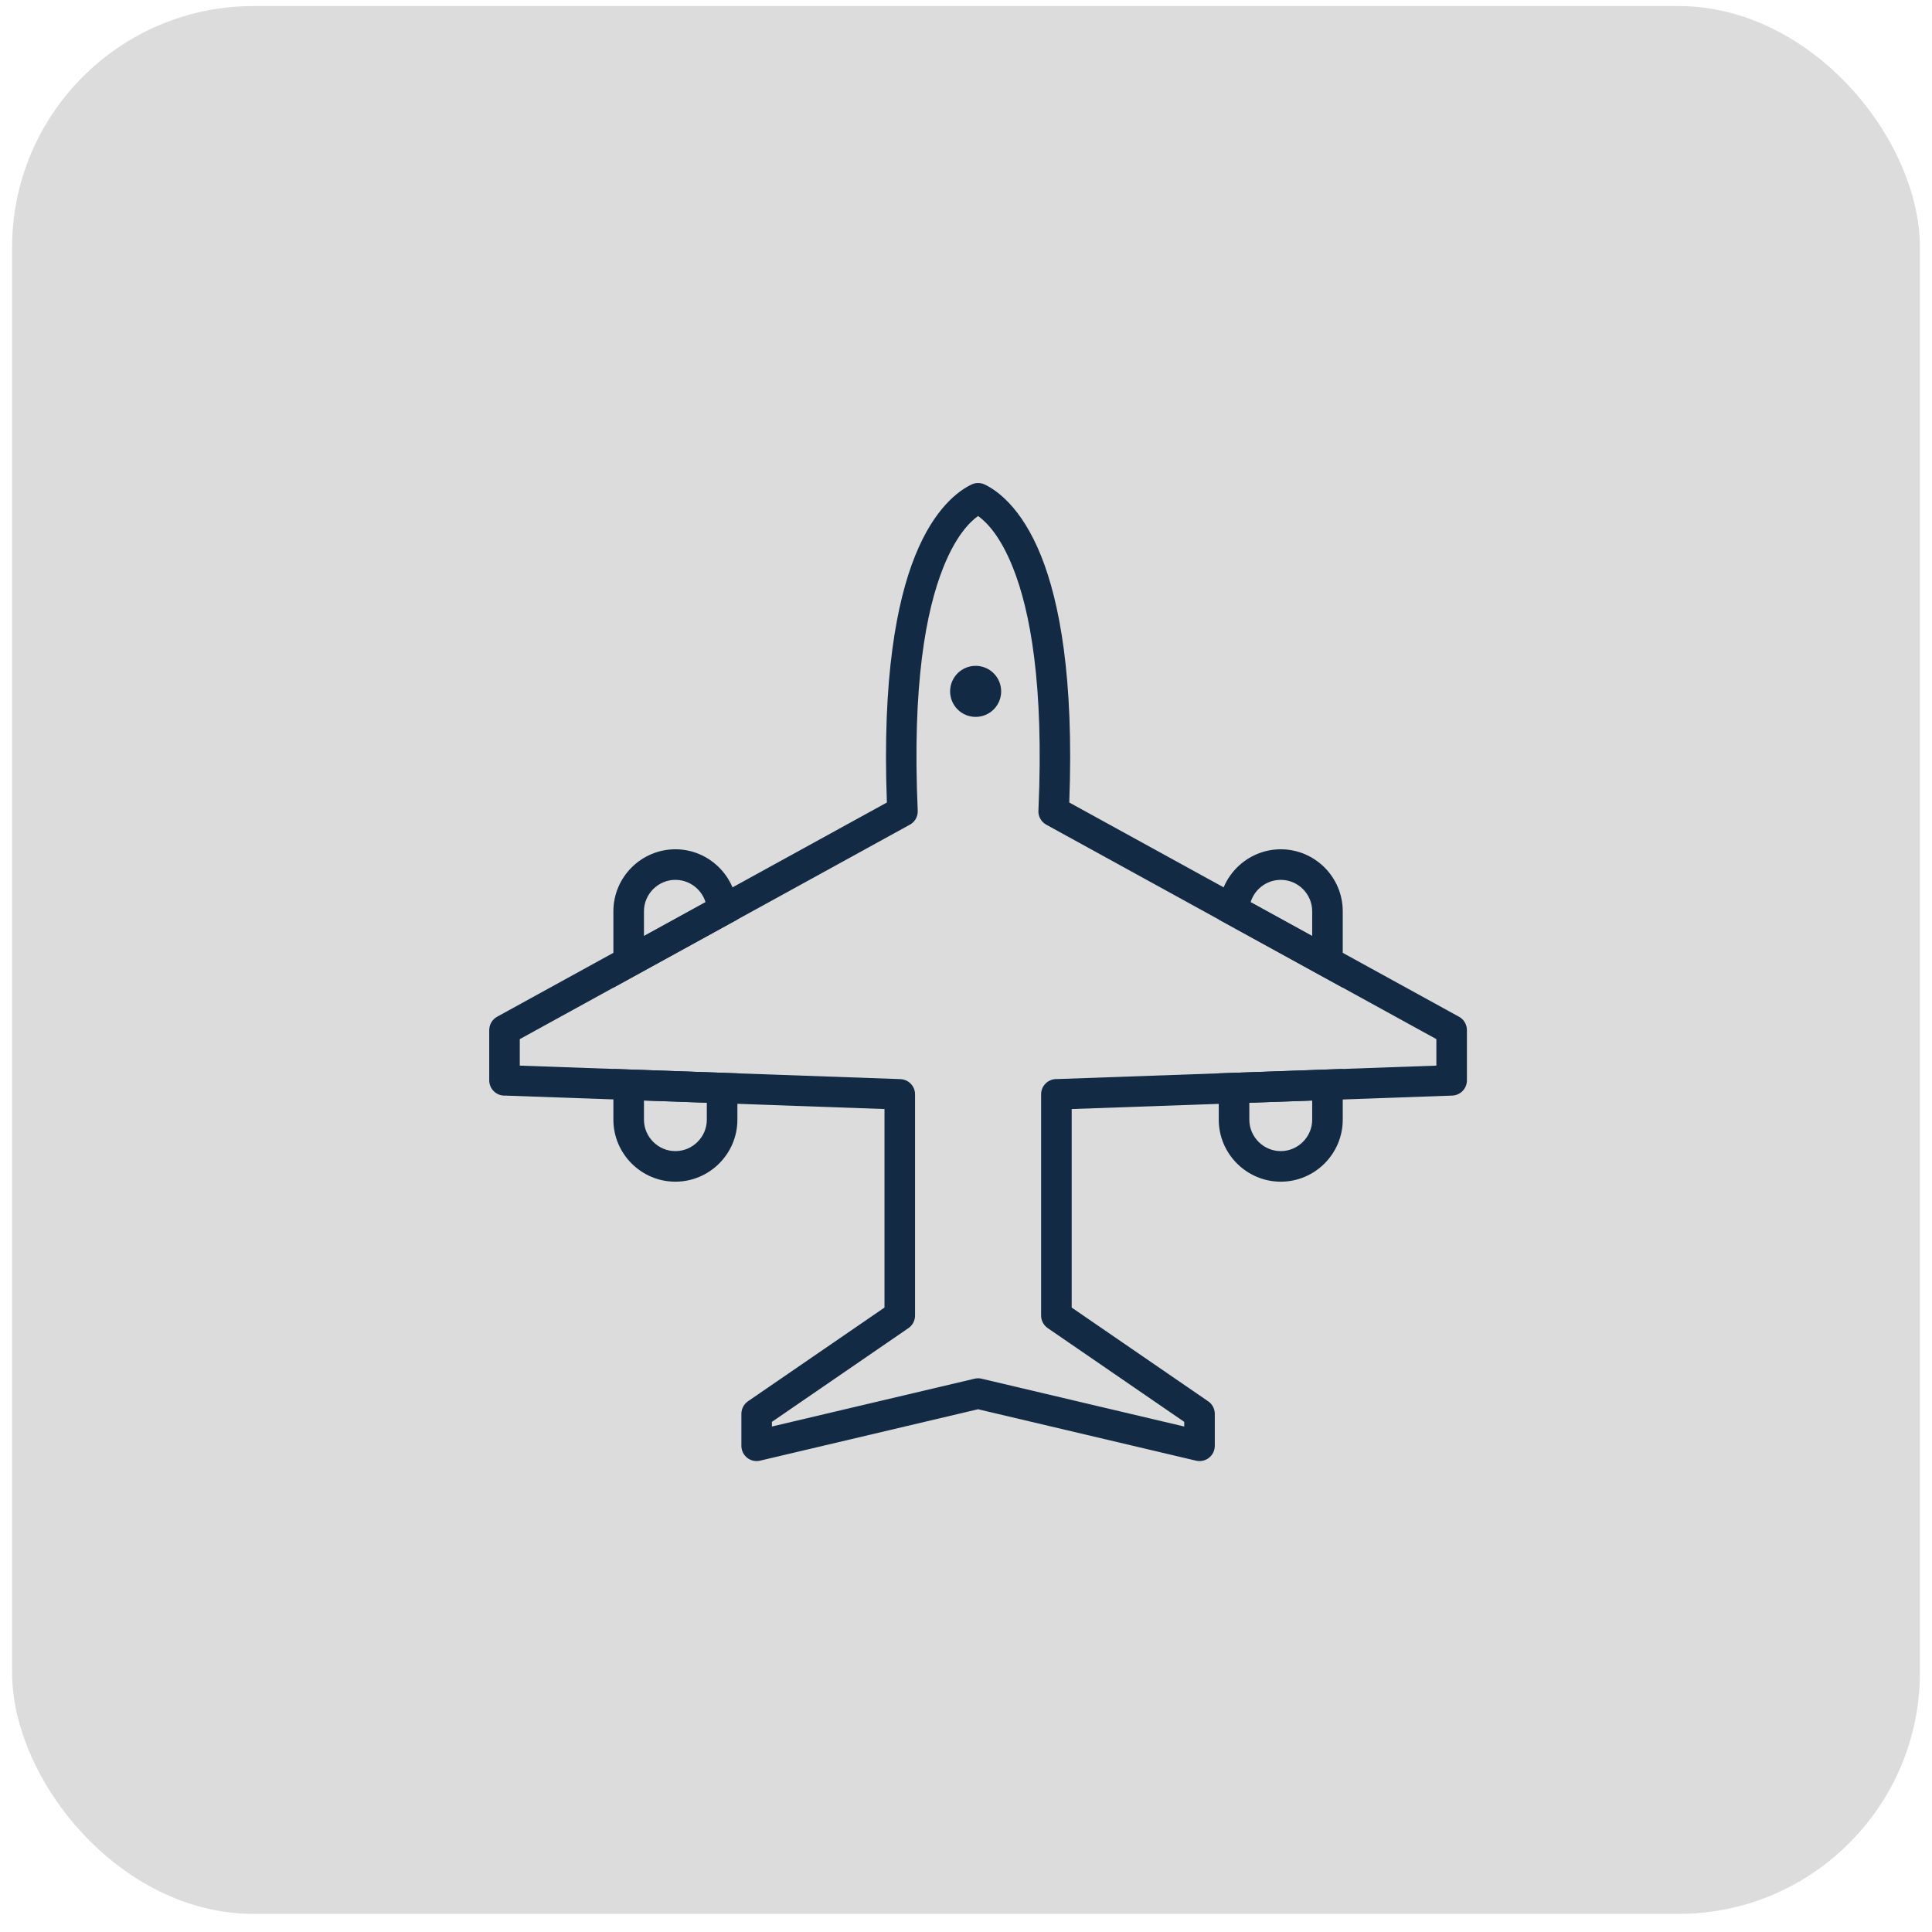 <?xml version="1.0" encoding="UTF-8"?> <svg xmlns="http://www.w3.org/2000/svg" width="80" height="80" viewBox="0 0 80 80" fill="none"><rect x="0.5" y="0.25" width="79" height="79" rx="10" fill="#DCDCDC"></rect><g clip-path="url(#clip0_632_1827)"><path d="M40.678 57.097L49.036 59.069V58.876L43.387 54.996C43.206 54.872 43.108 54.671 43.11 54.467V45.314C43.11 44.965 43.393 44.681 43.743 44.681C43.752 44.681 43.762 44.681 43.771 44.682L59.477 44.125V43.028L43.325 34.149C43.092 34.021 42.971 33.768 43.001 33.518C43.228 28.338 42.658 25.29 41.94 23.496C41.427 22.213 40.869 21.631 40.5 21.366C40.131 21.631 39.573 22.213 39.06 23.496C38.34 25.295 37.768 28.357 38.001 33.568C38.013 33.83 37.864 34.063 37.64 34.168L21.523 43.028V44.125L37.28 44.684C37.622 44.696 37.891 44.975 37.89 45.314L37.89 54.474C37.89 54.706 37.766 54.908 37.581 55.019L31.964 58.876V59.069L40.355 57.089C40.466 57.063 40.576 57.067 40.678 57.097ZM49.524 60.483L40.5 58.354L31.51 60.474C31.454 60.491 31.394 60.5 31.331 60.5C30.982 60.5 30.699 60.217 30.699 59.867V58.551C30.697 58.348 30.793 58.147 30.973 58.023L36.625 54.143V45.923L20.919 45.366C20.91 45.367 20.9 45.367 20.891 45.367C20.541 45.367 20.258 45.083 20.258 44.734V42.666C20.254 42.439 20.373 42.217 20.586 42.1L36.724 33.23C36.529 28.043 37.133 24.913 37.888 23.026C38.692 21.02 39.712 20.321 40.184 20.085C40.358 19.985 40.577 19.969 40.772 20.061C41.22 20.275 42.282 20.953 43.112 23.026C43.867 24.913 44.472 28.043 44.276 33.23L60.38 42.082C60.594 42.184 60.742 42.402 60.742 42.655V44.734C60.743 45.073 60.474 45.354 60.132 45.366L44.376 45.923V54.143L49.992 58C50.177 58.11 50.302 58.313 50.302 58.544V59.854C50.303 59.906 50.297 59.959 50.285 60.013C50.205 60.353 49.864 60.563 49.524 60.483Z" fill="#132A44"></path><path d="M40.399 29.685C40.983 29.685 41.456 29.212 41.456 28.628C41.456 28.044 40.983 27.571 40.399 27.571C39.815 27.571 39.342 28.044 39.342 28.628C39.342 29.212 39.815 29.685 40.399 29.685Z" fill="#132A44"></path><path d="M53.033 35.167C53.74 35.167 54.382 35.456 54.847 35.92C55.312 36.386 55.6 37.027 55.6 37.734V39.828V40.897L54.663 40.382L50.795 38.256L50.463 38.073L50.469 37.692C50.48 36.994 50.773 36.363 51.236 35.907C51.701 35.45 52.336 35.167 53.033 35.167ZM53.033 36.433C52.678 36.433 52.356 36.576 52.121 36.806C51.967 36.958 51.85 37.147 51.785 37.358L54.335 38.76V37.734C54.335 37.377 54.188 37.051 53.952 36.815C53.716 36.579 53.391 36.433 53.033 36.433ZM55.6 44.916V46.364C55.6 47.07 55.312 47.712 54.847 48.177C54.382 48.642 53.74 48.931 53.033 48.931C52.327 48.931 51.685 48.642 51.22 48.177C50.755 47.712 50.466 47.07 50.466 46.364V45.053V44.445L51.077 44.423L54.945 44.286L55.6 44.263V44.916ZM54.335 46.364V45.57L51.732 45.662V46.364C51.732 46.721 51.879 47.046 52.115 47.282C52.351 47.518 52.676 47.665 53.033 47.665C53.39 47.665 53.716 47.518 53.952 47.282C54.188 47.046 54.335 46.721 54.335 46.364Z" fill="#132A44"></path><path d="M27.966 36.433C27.609 36.433 27.284 36.579 27.048 36.815C26.812 37.051 26.665 37.377 26.665 37.734V38.76L29.214 37.358C29.15 37.147 29.033 36.958 28.878 36.806C28.644 36.576 28.321 36.433 27.966 36.433ZM27.966 35.167C28.664 35.167 29.299 35.45 29.763 35.907C30.227 36.363 30.519 36.994 30.531 37.692L30.537 38.073L30.204 38.256L26.336 40.382L25.399 40.897V39.828V37.734C25.399 37.027 25.688 36.386 26.153 35.92C26.618 35.456 27.26 35.167 27.966 35.167ZM26.665 45.57V46.364C26.665 46.721 26.812 47.046 27.048 47.282C27.284 47.518 27.609 47.665 27.966 47.665C28.324 47.665 28.649 47.518 28.885 47.282C29.121 47.046 29.268 46.721 29.268 46.364V45.662L26.665 45.57ZM25.399 46.364V44.916V44.263L26.055 44.286L29.923 44.423L30.534 44.445V45.053V46.364C30.534 47.07 30.245 47.712 29.78 48.177C29.315 48.642 28.673 48.931 27.966 48.931C27.26 48.931 26.618 48.642 26.153 48.177C25.688 47.712 25.399 47.07 25.399 46.364Z" fill="#132A44"></path></g><defs><clipPath id="clip0_632_1827"><rect width="54" height="54" fill="white" transform="translate(13.5 13.25)"></rect></clipPath></defs></svg> 